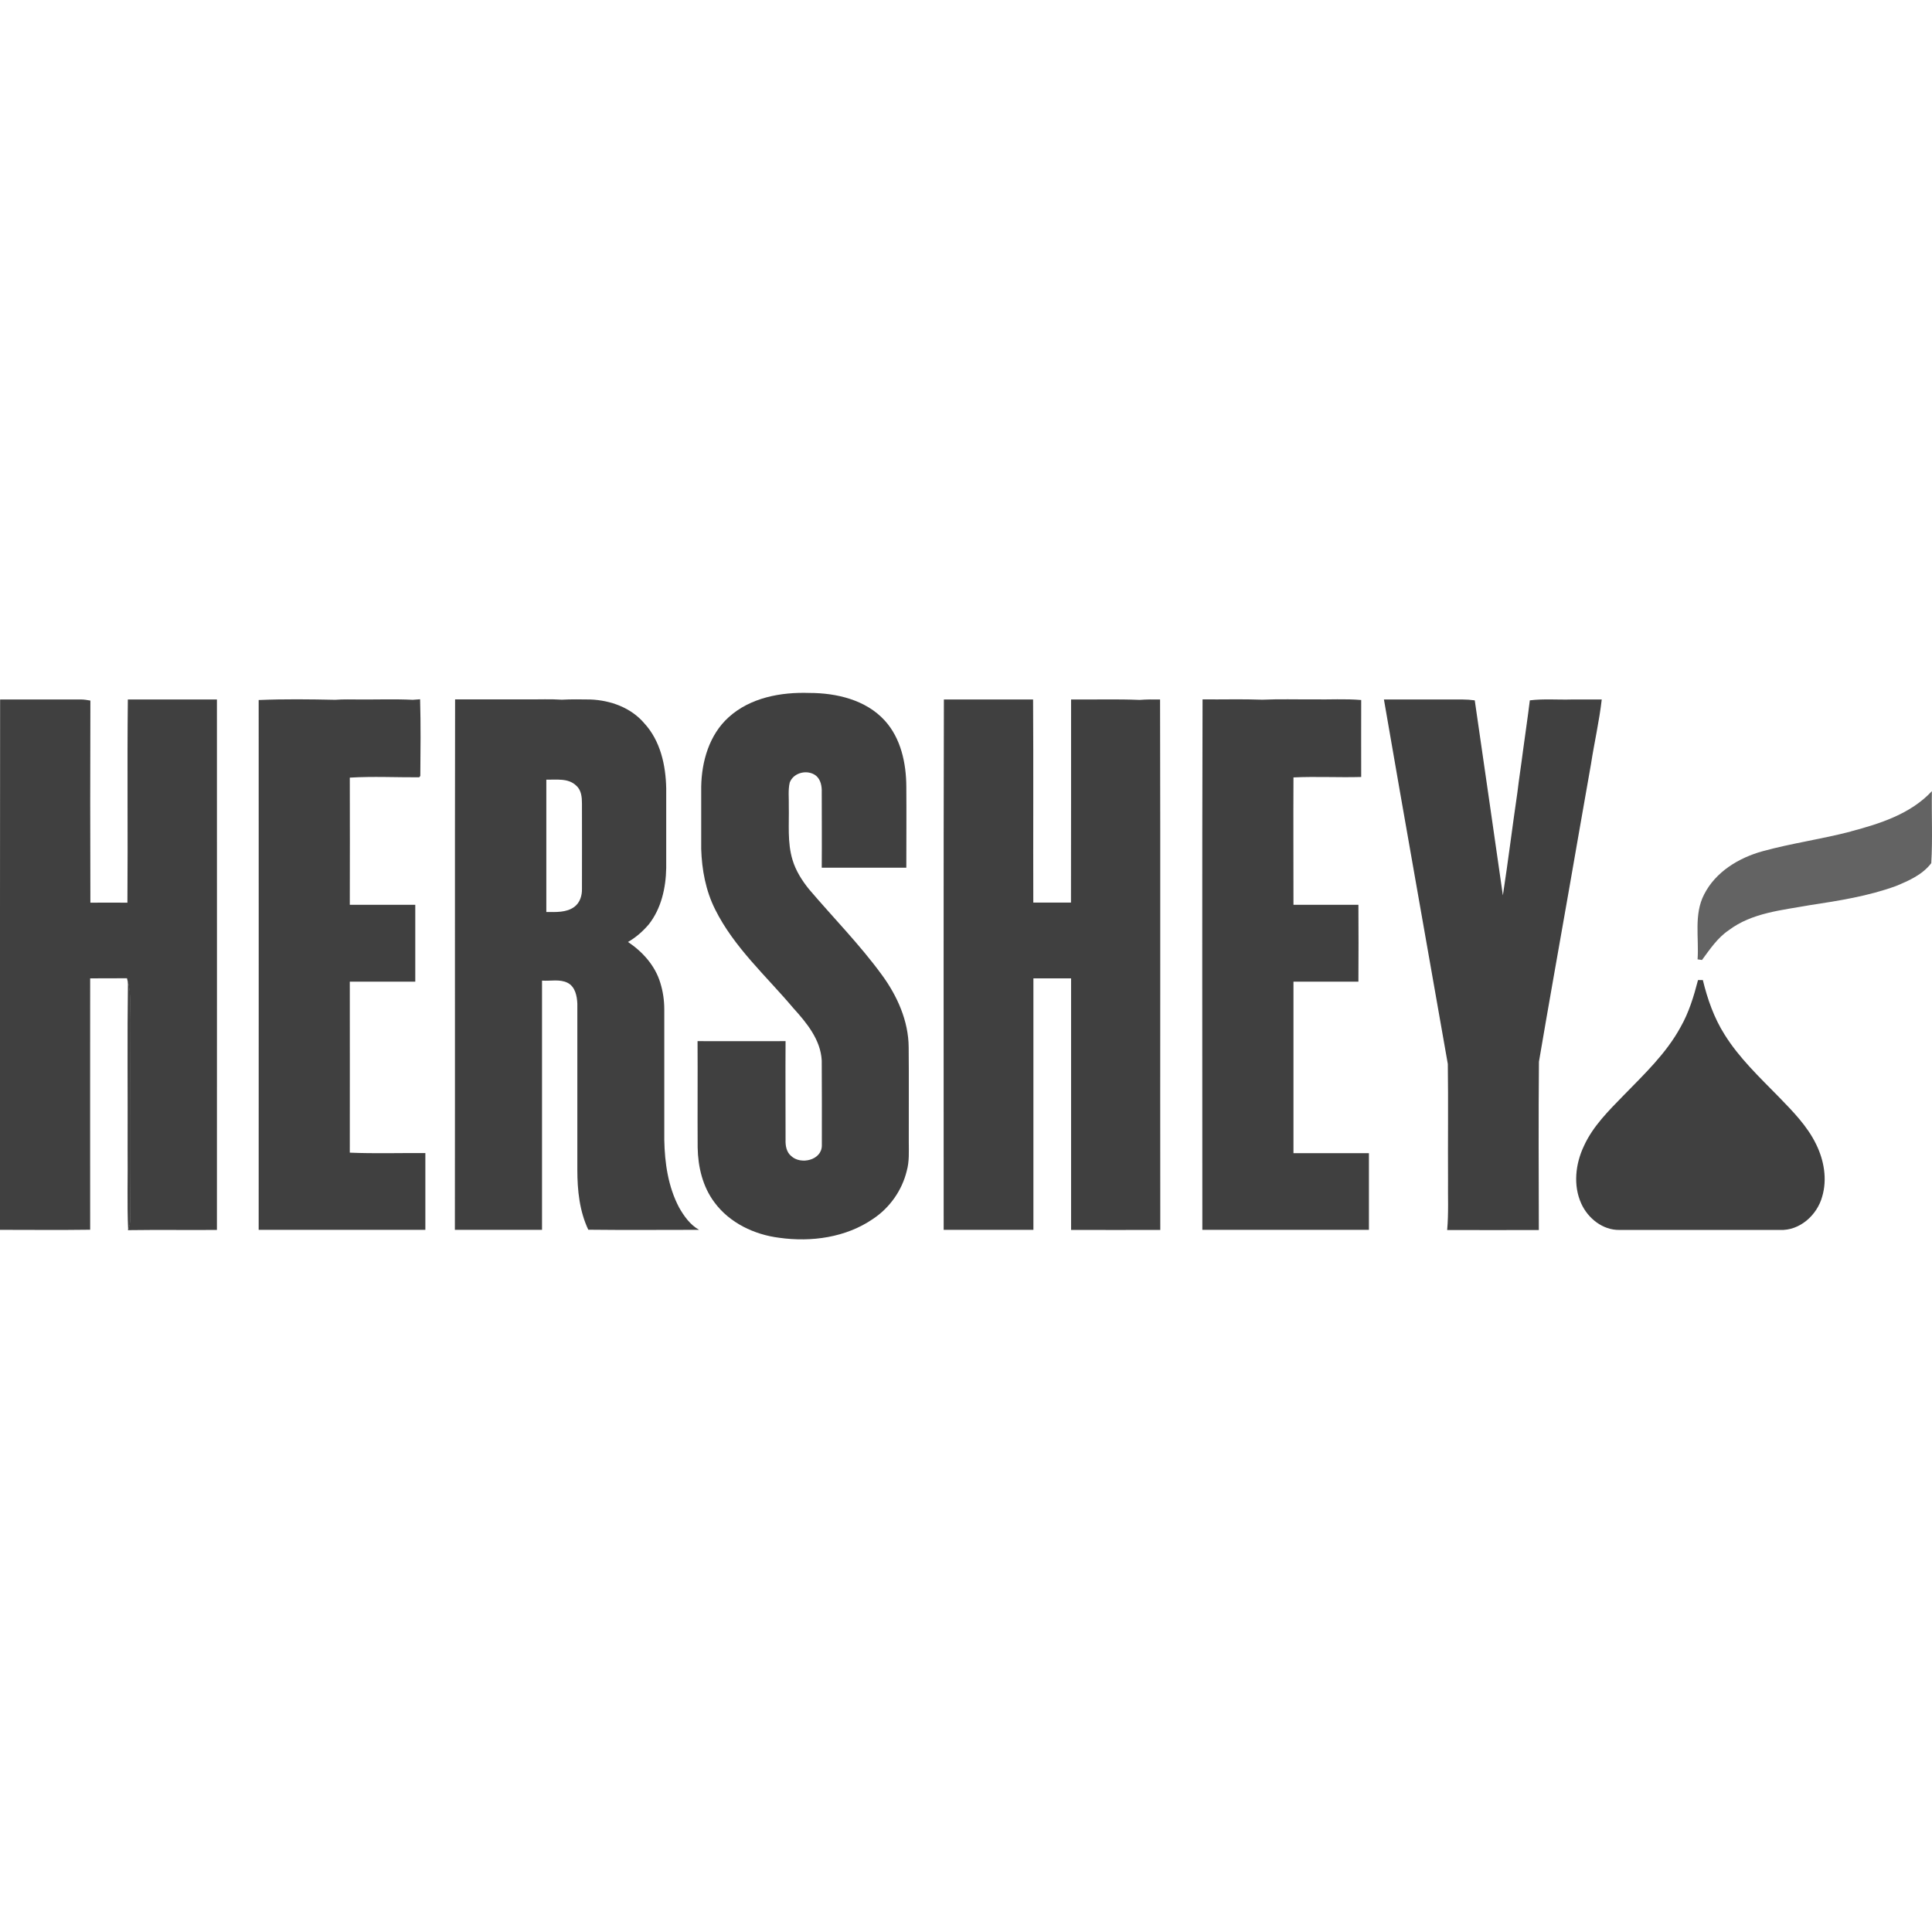 <?xml version="1.0" encoding="UTF-8"?><svg id="Capa_1" xmlns="http://www.w3.org/2000/svg" viewBox="0 0 180 180"><defs><style>.cls-1{fill:#636363;}.cls-1,.cls-2{stroke-width:0px;}.cls-2{fill:#404040;}</style></defs><path class="cls-2" d="m67.88,66.83c2.02-1.84,4.88-2.36,7.53-2.27,2.52,0,5.26.64,7.02,2.57,1.51,1.66,2,3.98,2.01,6.17.02,2.51,0,5.02,0,7.54-2.63,0-5.25,0-7.88,0,.02-2.34,0-4.67,0-7.01.02-.55-.08-1.17-.52-1.55-.77-.62-2.1-.33-2.46.62-.17.71-.07,1.45-.09,2.18.04,1.68-.15,3.41.35,5.04.3,1,.87,1.9,1.52,2.71,2.26,2.66,4.73,5.16,6.79,7.98,1.44,1.96,2.5,4.31,2.51,6.78.03,2.93,0,5.86.01,8.79,0,.91.06,1.83-.19,2.71-.44,1.82-1.59,3.44-3.14,4.47-2.53,1.74-5.75,2.18-8.74,1.76-2.32-.29-4.62-1.38-6.03-3.29-1.1-1.46-1.54-3.31-1.57-5.12-.02-3.3.01-6.61-.01-9.91,2.73.01,5.47,0,8.2,0-.02,3.06,0,6.13,0,9.19-.02.54.08,1.15.52,1.51.89.85,2.86.4,2.86-.98,0-2.64.01-5.28-.01-7.91-.1-1.94-1.4-3.51-2.65-4.89-2.52-2.99-5.53-5.66-7.29-9.21-.87-1.74-1.23-3.68-1.29-5.61,0-1.93,0-3.87,0-5.8.04-2.36.75-4.84,2.55-6.47Z"/><path class="cls-2" d="m87.92,114.59c0-16.47-.02-32.95.02-49.42,2.77,0,5.54,0,8.31,0,.04,6.31,0,12.62.02,18.92,1.17,0,2.34,0,3.51,0,.02-6.31,0-12.61.01-18.92,2.13.02,4.26-.05,6.39.04.63-.05,1.26-.05,1.9-.04.04,16.47,0,32.94.02,49.42-2.77.01-5.54,0-8.31,0,0-7.81,0-15.63,0-23.44-1.17,0-2.34,0-3.51,0v23.43c-2.78,0-5.56,0-8.34,0Z"/><path class="cls-2" d="m112.02,114.59c0-16.48-.03-32.95.02-49.43,1.86.02,3.72-.04,5.57.03,1.58-.07,3.17-.02,4.75-.03,1.48.03,2.97-.07,4.46.06-.01,2.39,0,4.78,0,7.17-2.11.06-4.21-.06-6.31.04-.02,3.96,0,7.91,0,11.87,2.02,0,4.03,0,6.05,0,.02,2.39.01,4.78,0,7.16-2.02,0-4.03,0-6.05,0,0,5.33,0,10.65,0,15.98,2.34,0,4.69,0,7.03,0,0,2.38,0,4.76,0,7.14-5.17,0-10.34,0-15.52,0Z"/><path class="cls-2" d="m158.19,91.31c.15,0,.31,0,.46,0,.43,1.77,1.04,3.52,2.02,5.07,1.37,2.2,3.27,3.99,5.07,5.83,1.3,1.34,2.65,2.71,3.47,4.41.73,1.49,1.04,3.24.56,4.86-.47,1.73-2.1,3.2-3.95,3.11-4.99,0-9.97,0-14.96,0-1.54.02-2.91-1.08-3.53-2.44-.78-1.7-.55-3.72.24-5.38.84-1.85,2.31-3.29,3.71-4.73,1.92-1.97,3.96-3.9,5.29-6.34.78-1.36,1.24-2.88,1.63-4.39Z"/><path class="cls-2" d="m0,114.59c0-16.47-.01-32.95.01-49.42,2.49,0,4.99,0,7.48,0,.31-.01.62.05.93.1-.02,6.28-.02,12.55,0,18.83,1.15,0,2.3-.01,3.45,0,.05-6.31-.03-12.62.04-18.93,2.77,0,5.53,0,8.3,0,.01,16.47,0,32.95,0,49.42-2.76.02-5.53-.02-8.29.02h0c.09-.28.19-.56.2-.85-.04-6.27,0-12.55-.02-18.83-.01-1.16.13-2.35-.2-3.48-.02-.08-.06-.24-.07-.31-1.14.02-2.29,0-3.43.01,0,7.81-.01,15.62,0,23.42-2.8.04-5.61.01-8.41.01Z"/><path class="cls-2" d="m24.11,65.22c2.37-.1,4.76-.07,7.13-.02.76-.06,1.53-.03,2.29-.03,1.64.01,3.29-.05,4.93.03.23-.02.45-.04.68-.05.07,2.38.04,4.76.02,7.14-.02.03-.08.1-.1.13-2.15.01-4.31-.1-6.47.03.01,3.95.01,7.9,0,11.85,2.03,0,4.07,0,6.1,0,0,2.39,0,4.78,0,7.16-2.03,0-4.07,0-6.1,0,.01,5.31,0,10.62,0,15.93,2.34.1,4.69.02,7.04.04v7.15c-5.18,0-10.35,0-15.53,0,.01-16.46,0-32.91,0-49.37Z"/><path class="cls-2" d="m42.38,114.59c.02-16.48-.01-32.95.02-49.43,2.26,0,4.52,0,6.78,0,1.06.01,2.11-.04,3.17.03.88-.05,1.76-.03,2.65-.02,1.88.07,3.79.76,5.03,2.22,1.5,1.63,2,3.91,2.04,6.07,0,2.47,0,4.93,0,7.4-.03,1.86-.46,3.79-1.63,5.27-.55.64-1.19,1.21-1.93,1.63,1.37.92,2.53,2.21,3.01,3.81.25.8.37,1.64.37,2.48,0,4.05,0,8.1,0,12.15.04,2.16.36,4.37,1.38,6.3.46.81,1.03,1.61,1.86,2.08-3.44,0-6.88.03-10.32-.01-.82-1.73-1.02-3.68-1.02-5.57,0-5.16,0-10.32,0-15.48-.03-.73-.2-1.6-.92-1.96-.74-.36-1.58-.14-2.37-.2,0,7.74,0,15.48,0,23.22-2.71,0-5.41,0-8.12,0Zm8.52-41.96c0,4.11,0,8.23,0,12.34.88,0,1.87.07,2.61-.48.53-.39.73-1.07.71-1.7.01-2.64,0-5.27,0-7.91,0-.6-.05-1.26-.53-1.68-.74-.73-1.86-.54-2.8-.56Z"/><path class="cls-2" d="m128.93,65.17c2.44,0,4.89,0,7.33,0,.38,0,.76.03,1.14.08.87,6.06,1.76,12.11,2.62,18.17.49-3.18.88-6.38,1.35-9.57.15-1.29.36-2.58.52-3.87.21-1.58.45-3.15.64-4.73,1.3-.16,2.62-.04,3.93-.08.92,0,1.85,0,2.77,0-.23,2.02-.69,4-1,6.01-.7,4-1.41,8-2.1,12-.92,5.25-1.86,10.49-2.75,15.74-.05,5.22-.02,10.45-.01,15.68-2.85.01-5.7,0-8.54,0,.14-1.57.06-3.14.08-4.71-.02-3.59.03-7.18-.02-10.76-1.98-11.32-4-22.63-5.95-33.95Z"/><path class="cls-1" d="m172.44,77.46c2.72-.72,5.58-1.63,7.55-3.75-.04,2.23.08,4.48-.06,6.71-.81,1.07-2.08,1.63-3.29,2.13-2.58.94-5.31,1.37-8.01,1.78-2.59.47-5.4.7-7.57,2.34-1.05.71-1.75,1.77-2.49,2.77-.1-.01-.3-.04-.41-.06.14-2.01-.36-4.18.61-6.05,1.07-2.11,3.24-3.42,5.47-4.03,2.7-.74,5.48-1.12,8.19-1.83Z"/><path class="cls-2" d="m11.92,91.45c.34,1.13.19,2.32.2,3.48.02,6.27-.02,12.55.02,18.83,0,.29-.11.57-.2.85-.11-2.51-.02-5.02-.05-7.53.02-5.21-.04-10.41.03-15.62Z"/></svg>